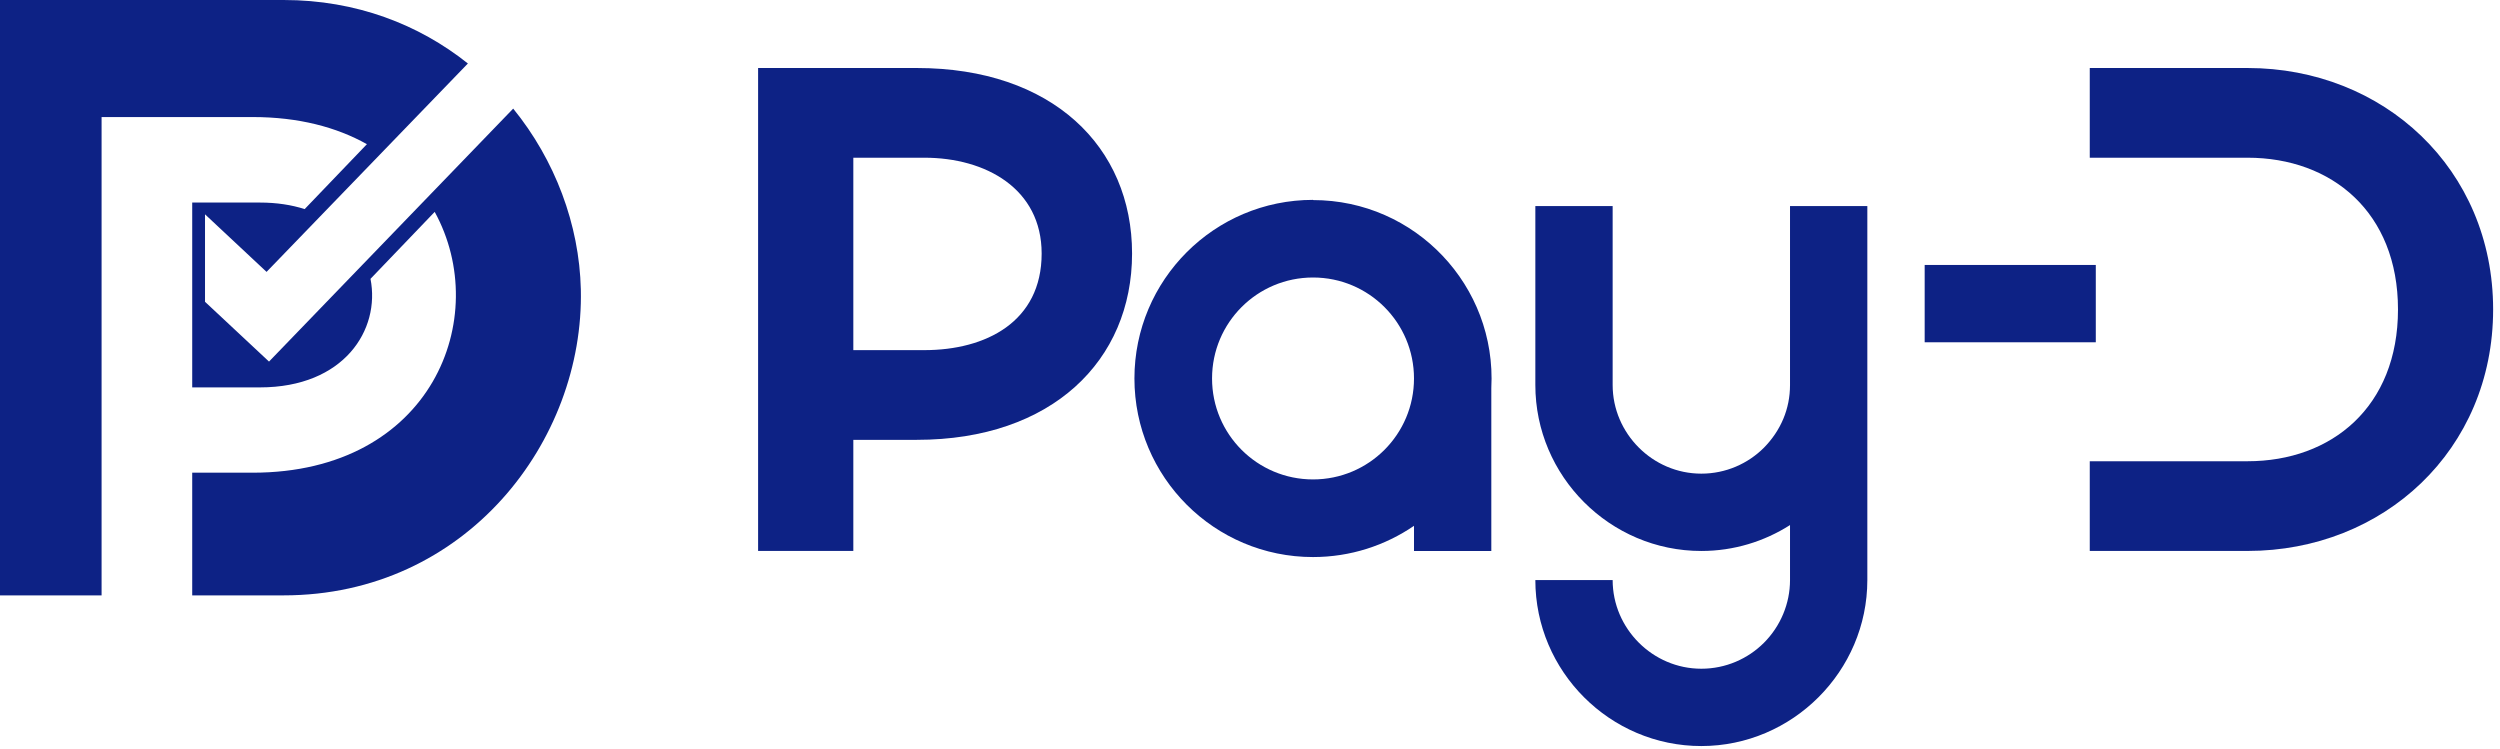 <svg width="167" height="50" viewBox="0 0 167 50" fill="none" xmlns="http://www.w3.org/2000/svg">
<g clip-path="url(#clip0_5979_19798)">
<path fill-rule="evenodd" clip-rule="evenodd" d="M50.641 4.55V36.803H57.002V29.381H61.243C70.273 29.381 75.622 24.08 75.622 16.938C75.622 9.797 70.28 4.543 61.243 4.543H50.648L50.641 4.55ZM57.002 23.395V10.535H61.75C65.854 10.535 69.582 12.608 69.582 16.938C69.582 21.501 65.847 23.389 61.75 23.389H57.002V23.395Z" fill="#0D2285"/>
<path fill-rule="evenodd" clip-rule="evenodd" d="M139.596 4.55V10.535H150.137C155.76 10.535 160.186 14.175 160.186 20.673C160.186 27.172 155.76 30.811 150.137 30.811H139.596V36.803H150.137C159.214 36.803 166.541 30.072 166.541 20.673C166.541 11.274 159.214 4.543 150.137 4.543H139.596V4.55Z" fill="#0D2285"/>
<path fill-rule="evenodd" clip-rule="evenodd" d="M87.71 13.352C81.123 13.352 75.78 18.694 75.78 25.282C75.78 31.869 81.123 37.211 87.71 37.211C90.214 37.211 92.533 36.438 94.455 35.125V36.808H99.62V25.924C99.982 19.105 94.551 13.365 87.71 13.365V13.352ZM87.71 32.026C83.982 32.026 80.965 29.01 80.965 25.282C80.965 21.553 83.982 18.537 87.71 18.537C91.438 18.537 94.455 21.553 94.455 25.282C94.455 29.01 91.438 32.026 87.71 32.026Z" fill="#0D2285"/>
<path fill-rule="evenodd" clip-rule="evenodd" d="M124.738 13.766V38.747C124.738 44.835 119.737 49.836 113.649 49.836C110.598 49.836 107.828 48.591 105.817 46.58C103.806 44.569 102.561 41.798 102.561 38.747H107.725C107.725 40.375 108.396 41.853 109.47 42.927C110.543 44.001 112.021 44.671 113.649 44.671C115.277 44.671 116.762 44.008 117.829 42.941C118.937 41.832 119.573 40.321 119.573 38.754V35.074C117.856 36.168 115.824 36.805 113.649 36.805C110.598 36.805 107.828 35.56 105.817 33.548C103.806 31.537 102.561 28.767 102.561 25.716V13.766H107.725V25.716C107.725 27.344 108.396 28.822 109.47 29.896C110.543 30.97 112.021 31.64 113.649 31.64C115.277 31.64 116.762 30.976 117.829 29.909C118.951 28.767 119.573 27.324 119.573 25.723V13.766H124.738Z" fill="#0D2285"/>
<path fill-rule="evenodd" clip-rule="evenodd" d="M139.999 22.864V17.699H128.568V22.864H139.999Z" fill="#0D2285"/>
<path fill-rule="evenodd" clip-rule="evenodd" d="M34.285 7.251L17.97 24.154L13.695 20.159V14.317L17.806 18.162L31.255 4.241C27.985 1.635 23.791 0 18.948 0H0V39.771H6.786V7.819H16.883C19.947 7.819 22.485 8.496 24.51 9.631L20.351 13.968C19.482 13.688 18.483 13.531 17.361 13.531H12.84V25.878H17.361C22.984 25.878 25.419 22.027 24.749 18.627L29.038 14.153C32.903 21.192 28.86 31.576 16.876 31.576H12.84V39.771H18.942C31.138 39.771 39.032 29.455 38.8 19.331C38.697 14.995 37.076 10.692 34.278 7.251H34.285Z" fill="#0D2285"/>
</g>
<defs>
<clipPath id="clip0_5979_19798">
<rect width="166.54" height="49.833" fill="white"/>
</clipPath>
</defs>
</svg>
